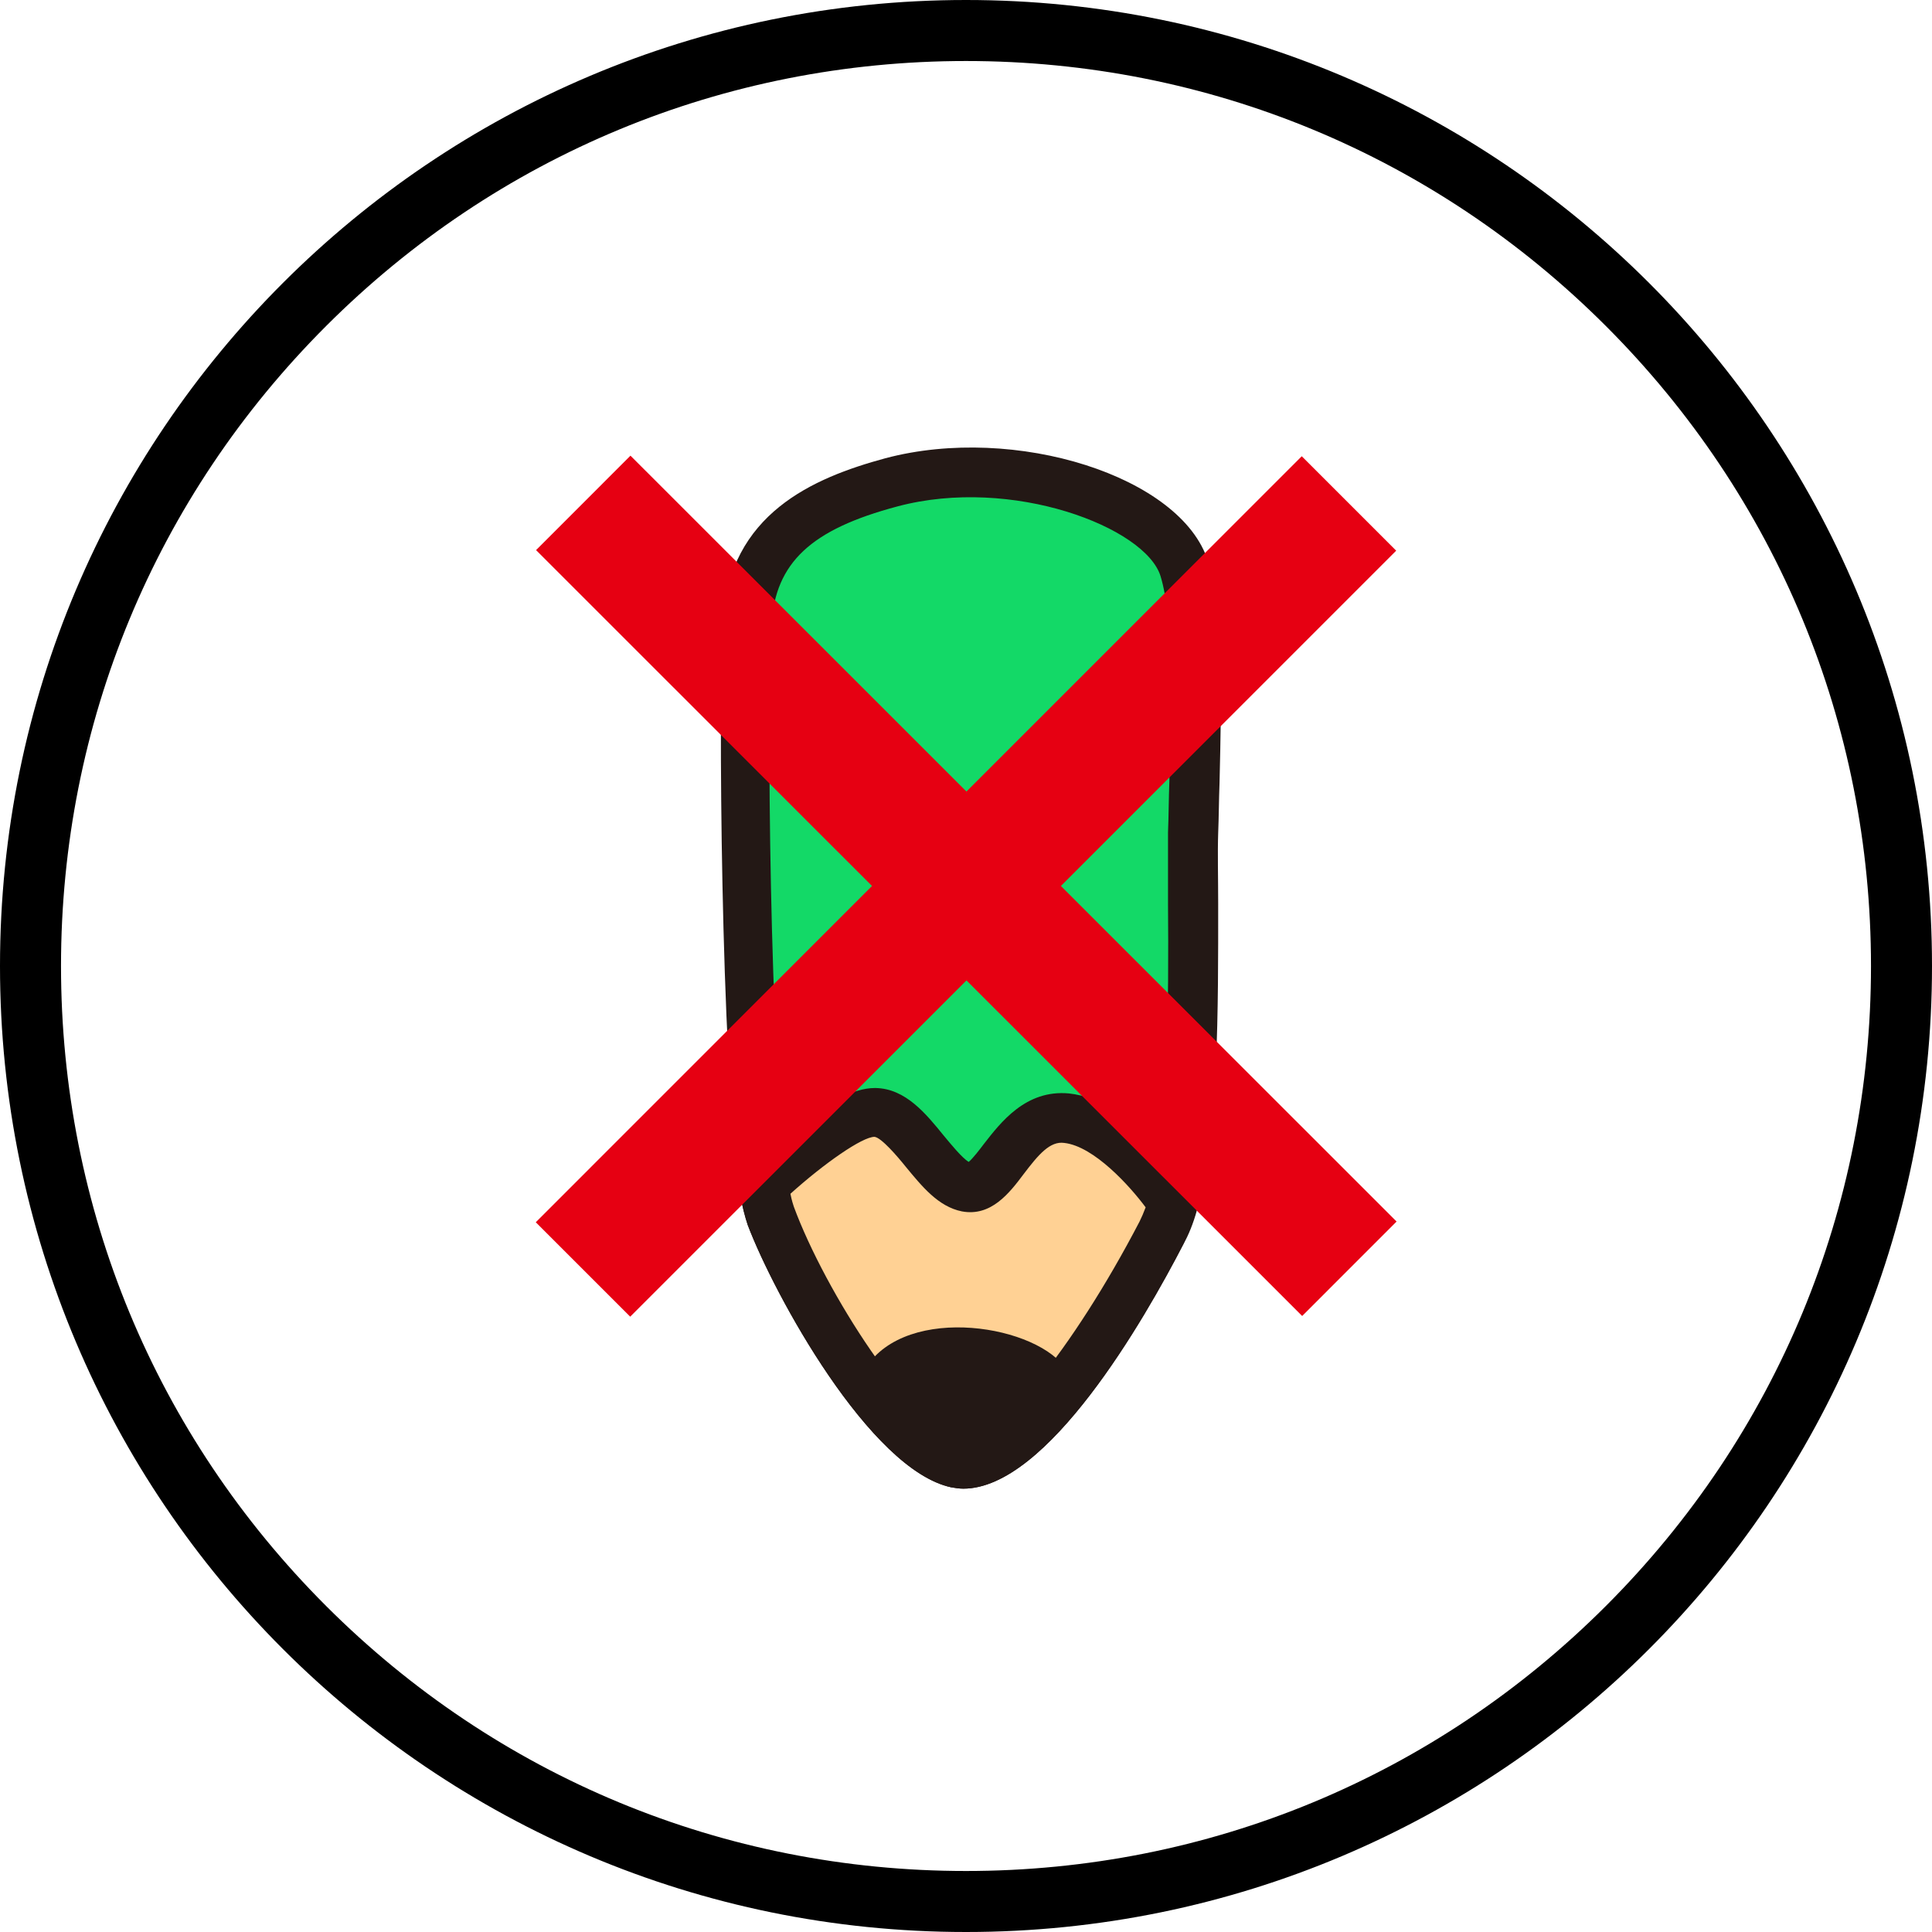 <svg version="1.1" id="レイヤー_1" xmlns="http://www.w3.org/2000/svg" x="0" y="0" width="285" height="285" style="enable-background:new 0 0 285 285" xml:space="preserve"><style>.st1{fill:#231815}.st3{fill:#e60012}</style><path d="M142.5 9c35.7 0 69.2 13.9 94.4 39.1s39.1 58.7 39.1 94.4-13.9 69.2-39.1 94.4-58.7 39.1-94.4 39.1-69.2-13.9-94.4-39.1S9 178.2 9 142.5s13.9-69.2 39.1-94.4S106.8 9 142.5 9m0-9C63.8 0 0 63.8 0 142.5S63.8 285 142.5 285 285 221.2 285 142.5 221.2 0 142.5 0z"/><path d="M141 215.8c-9.7-2.1-23.3-25.6-27.3-36.4-.4-1-.7-2.4-1-4.2-2.8-18.2-3.1-72.5-2.5-83.4.7-11.9 8.5-17.3 21.3-20.7 18.2-4.9 40.1 3 43.2 12.8 2.6 8.2 1.6 24 1.3 39-.3 13.9.9 40.9-3 54.6-.5 1.7-1 3.1-1.7 4.4-5.8 11.3-20.6 36-30.3 33.9z" style="fill:#13d967"/><path class="st1" d="M142.1 219.6c-.6 0-1.2-.1-1.8-.2-12-2.6-26.1-28.4-30-38.7-.4-1.2-.8-2.7-1.2-4.9v-.4c-2.8-19.1-3.1-72.6-2.5-83.8 1-15.8 13.3-21.1 24-24 19.2-5.1 43.7 2.7 47.6 15.2 2.3 7.4 2 19.7 1.7 32.7-.1 2.5-.1 5-.2 7.4-.1 3 0 6.5 0 10.4 0 15.1.1 33.9-3.1 45.1-.6 2.2-1.3 3.8-2 5.1-5.8 11.2-20.1 36.1-32.5 36.1zm-.3-7.3c4.9 1.1 16.4-13.1 26.3-32.1.5-.9 1-2.1 1.4-3.7 2.9-10.3 2.9-29.2 2.8-43.1v-10.6c.1-2.5.1-5 .2-7.5.3-11.8.6-24.1-1.3-30.3-2.2-7.2-21.9-14.8-38.8-10.3-12.8 3.4-18 8.3-18.6 17.4-.7 10.7-.3 64.7 2.4 82.6v.4c.3 1.8.6 2.7.7 3.2 4.8 12.2 17.7 32.4 24.9 34z"/><path d="M141 215.8c-9.7-2.1-23.3-25.6-27.3-36.4-.4-1-.7-2.4-1-4.2.1-.3.1-.4.1-.4s11.2-10.7 16.2-10.6c5.1.1 8.9 10.1 13.5 11s7-11 14.8-10.2c7.7.8 15.2 11.8 15.2 11.8s.2.2.5.7c-.5 1.7-1 3.1-1.7 4.4-5.8 11.3-20.6 36-30.3 33.9z" style="fill:#ffd194"/><path class="st1" d="M142.1 219.6c-.6 0-1.2-.1-1.8-.2-12-2.6-26.1-28.4-30-38.7-.4-1.2-.8-2.7-1.2-4.9-.1-.7 0-1.4.2-2l.1-.3c.2-.5.5-1 .9-1.4 2.9-2.7 12.6-11.6 18.7-11.6h.2c4.4.1 7.4 3.8 10 7 1 1.2 2.7 3.3 3.7 3.9.6-.5 1.6-1.8 2.2-2.6 2.5-3.2 6.2-8.1 12.6-7.5 9.1 1 16.8 11.9 17.8 13.3l.6.9c.6.9.7 2 .4 3-.6 2.1-1.3 3.7-2 5.1-5.7 11.1-20 36-32.4 36zm-.3-7.3c4.8 1.1 16.4-13.1 26.3-32.1.3-.6.6-1.3.9-2.1-2.3-3.1-7.6-9-12-9.5-2.1-.3-3.8 1.7-6 4.6-2.1 2.8-4.8 6.3-9.1 5.5-3.5-.7-5.9-3.7-8.3-6.6-1.2-1.5-3.6-4.3-4.6-4.4-1.8 0-7.4 3.9-12.4 8.4.2 1 .4 1.6.5 1.9 4.6 12.5 17.5 32.7 24.7 34.3z"/><path class="st1" d="M157.4 202.2c-4-6.7-23.6-10-29.7-.4-2.3 3.7 1.6 7.2 7.7 12.2 6.1 5 12.1.5 14.9-3.9 2.8-4.5 7.1-7.9 7.1-7.9z"/><path transform="rotate(-45.001 142.518 130.762)" class="st3" d="M62.6 120.9h159.8v19.7H62.6z"/><path transform="rotate(-45.009 142.516 130.69)" class="st3" d="M132.7 50.8h19.7v159.8h-19.7z"/></svg>